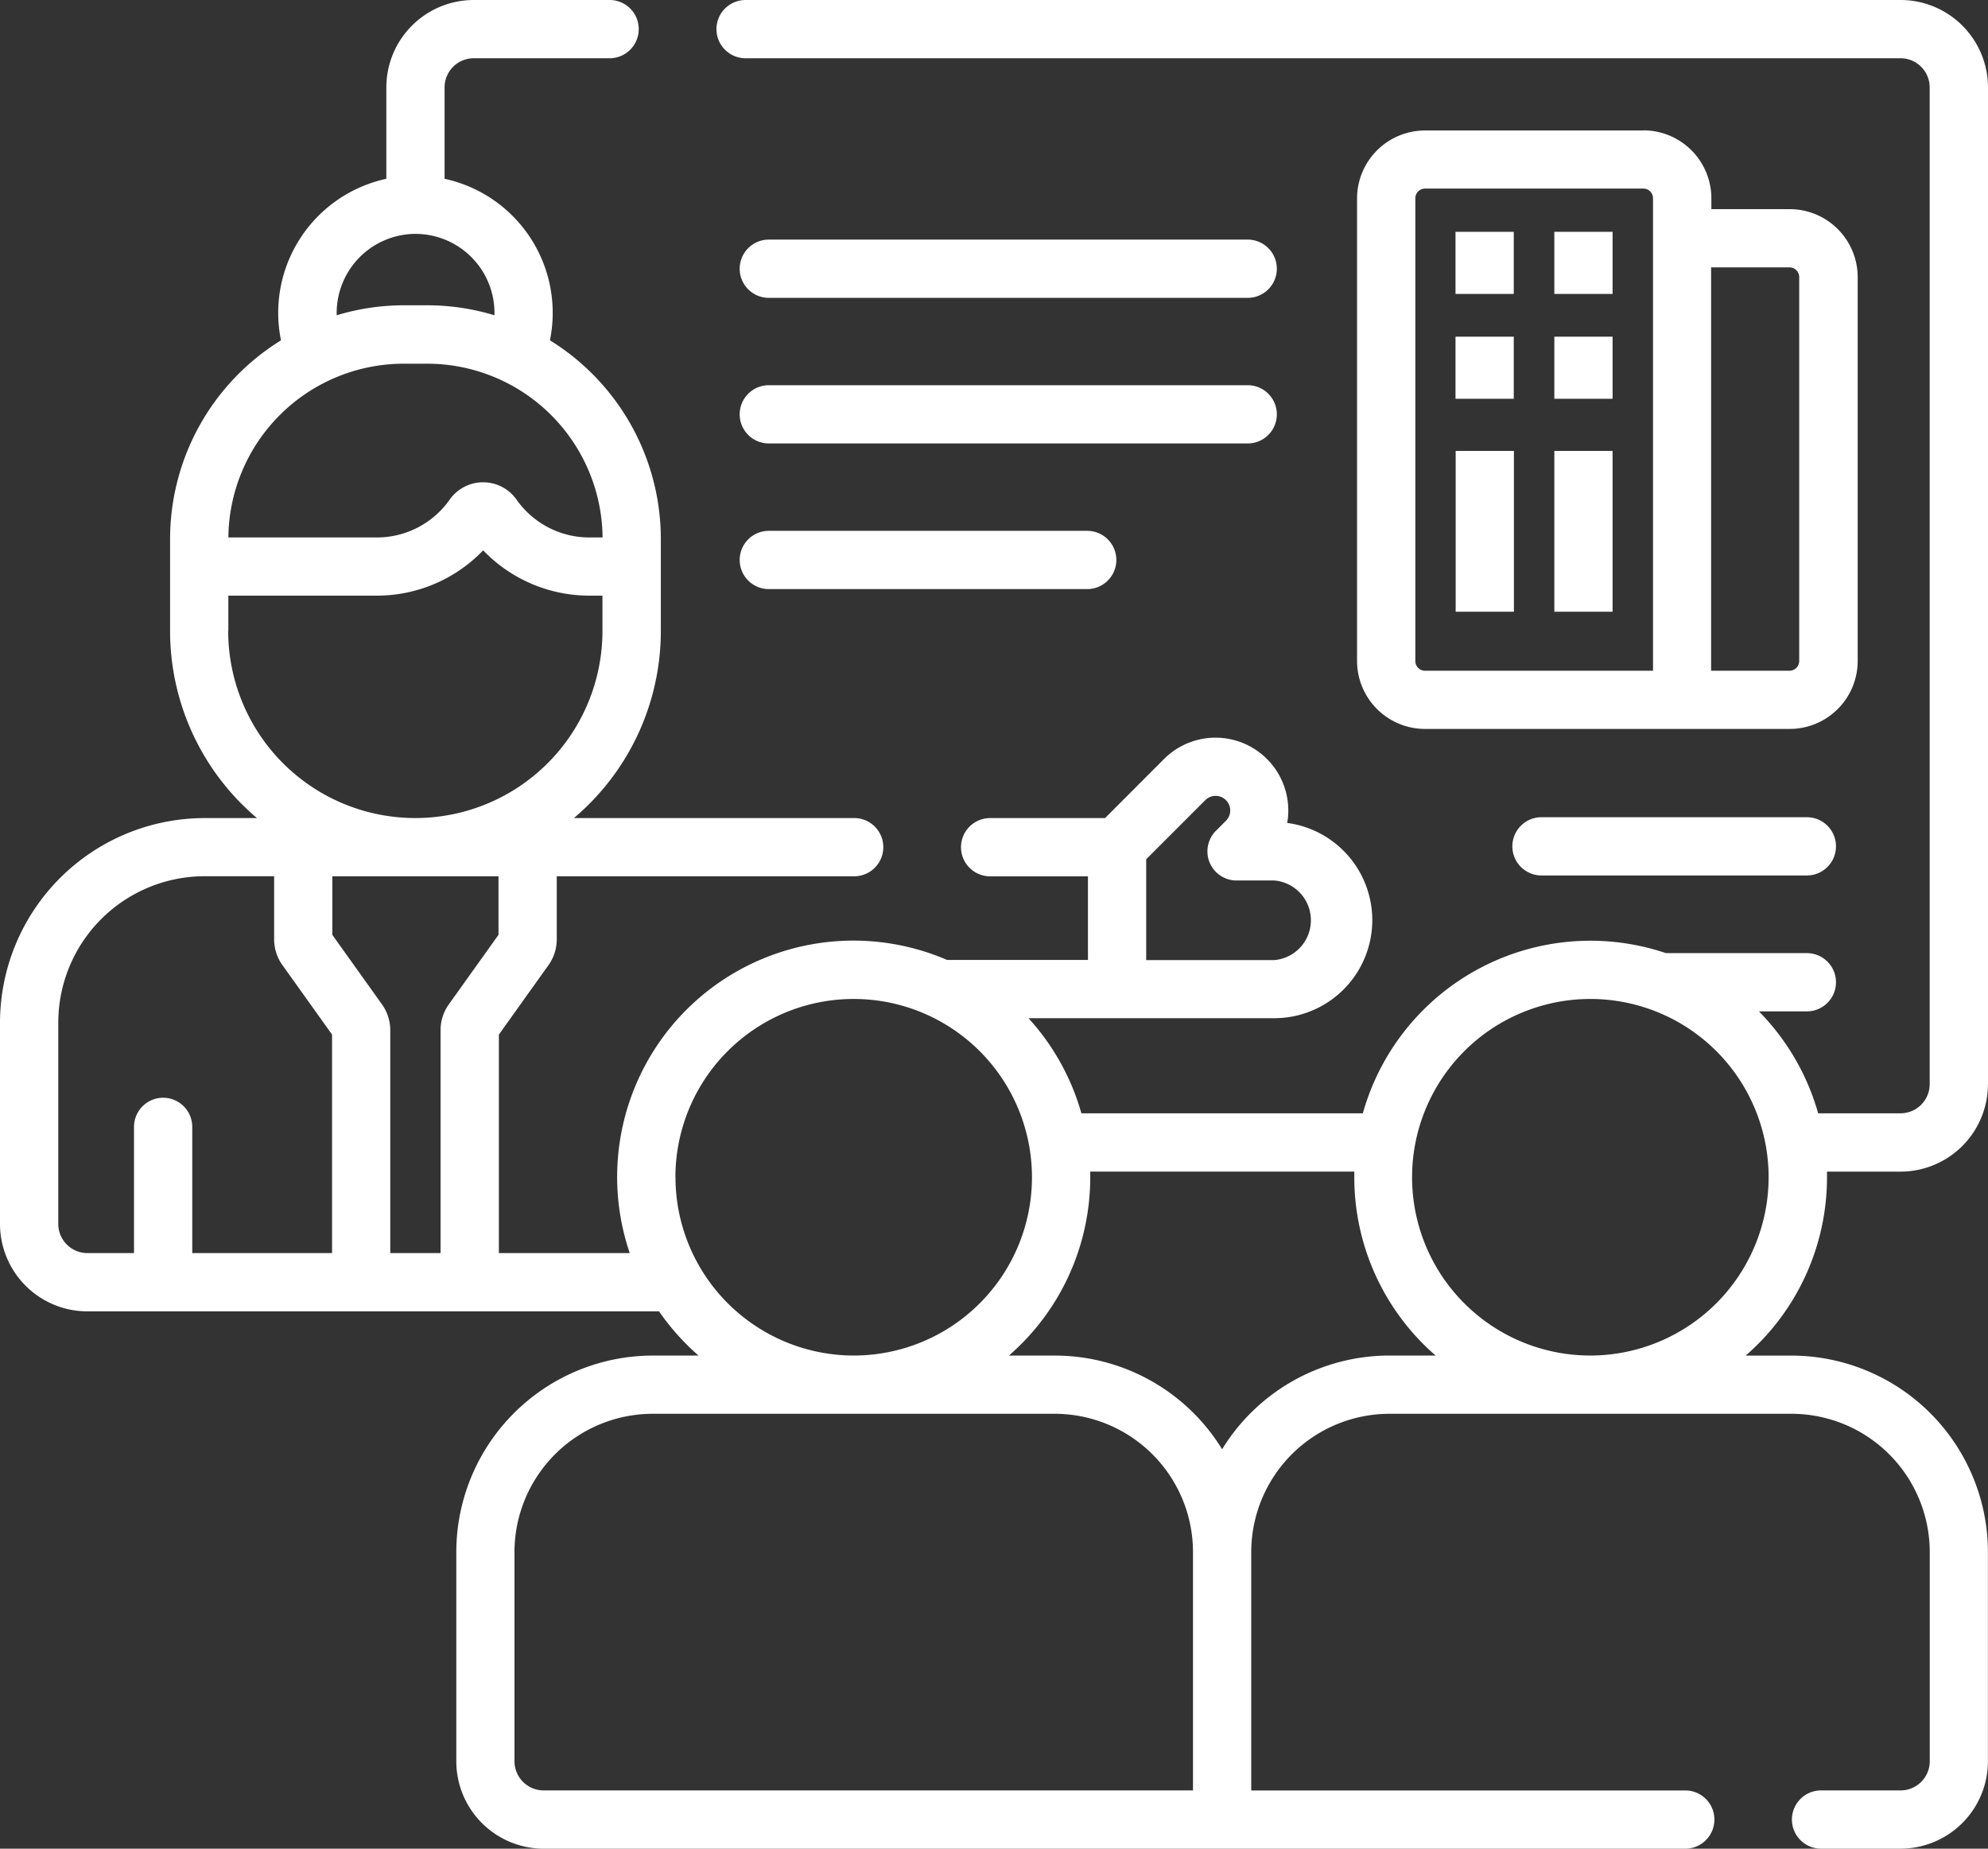 <svg xmlns="http://www.w3.org/2000/svg" width="59.727" height="55.536" viewBox="0 0 59.727 55.536"><rect x="0" y="0" width="59.727" height="55.536" fill="#333333" stroke="none"/><g transform="translate(0 -17.963)"><g transform="translate(0 17.963)"><path d="M374.9,77.663h1.75v1.866H374.9Z" transform="translate(-331.171 -70.699)" fill="#fff"/><path d="M400.311,77.663h1.75v1.866h-1.75Z" transform="translate(-353.613 -70.699)" fill="#fff"/><path d="M374.9,104.663h1.75v1.866H374.9Z" transform="translate(-331.171 -94.549)" fill="#fff"/><path d="M400.311,104.663h1.75v1.866h-1.75Z" transform="translate(-353.613 -94.549)" fill="#fff"/><path d="M374.906,134.083h1.75v4.831h-1.75Z" transform="translate(-331.172 -120.537)" fill="#fff"/><path d="M400.311,134.083h1.75v4.831h-1.75Z" transform="translate(-353.613 -120.537)" fill="#fff"/><path d="M191.375,156.413h9.566a.875.875,0,1,0,0-1.75h-9.566a.875.875,0,1,0,0,1.75Z" transform="translate(-168.277 -138.716)" fill="#fff"/><path d="M191.375,118.913h14.388a.875.875,0,0,0,0-1.75H191.375a.875.875,0,1,0,0,1.75Z" transform="translate(-168.277 -105.591)" fill="#fff"/><path d="M191.375,81.413h14.388a.875.875,0,1,0,0-1.75H191.375a.875.875,0,0,0,0,1.75Z" transform="translate(-168.277 -72.465)" fill="#fff"/><path d="M390.375,228.417a.875.875,0,0,0,0,1.75h7.973a.875.875,0,1,0,0-1.75Z" transform="translate(-344.063 -203.867)" fill="#fff"/><path d="M358.1,51.563h-6.558A2.044,2.044,0,0,0,349.5,53.6V67.5a2.044,2.044,0,0,0,2.041,2.041H362.5a2.044,2.044,0,0,0,2.041-2.041V55.967a2.044,2.044,0,0,0-2.041-2.041h-2.355V53.6a2.044,2.044,0,0,0-2.041-2.041Zm.292,16.23h-6.849a.292.292,0,0,1-.292-.292V53.6a.292.292,0,0,1,.292-.292H358.1a.292.292,0,0,1,.292.292Zm4.1-12.118a.292.292,0,0,1,.292.292V67.5a.292.292,0,0,1-.292.292h-2.355V55.675Z" transform="translate(-308.729 -47.643)" fill="#fff"/><path d="M59.727,50.533V20.588A2.628,2.628,0,0,0,57.1,17.963H22.4a.875.875,0,0,0,0,1.75H57.1a.876.876,0,0,1,.875.875V50.533a.876.876,0,0,1-.875.875H54.624a7.108,7.108,0,0,0-1.78-3.062h1.441a.875.875,0,1,0,0-1.75H50.051a7.1,7.1,0,0,0-9.106,4.812H32.489A7.1,7.1,0,0,0,30.9,48.551h7.388a2.946,2.946,0,0,0,.385-5.866,2.187,2.187,0,0,0-3.7-1.922L33.2,42.539H29.747a.875.875,0,0,0,0,1.75h2.939V46.8H28.452a7.1,7.1,0,0,0-9.532,8.807H14.988V49.044l1.489-2.085a1.334,1.334,0,0,0,.25-.78V44.288h8.936a.875.875,0,1,0,0-1.75H17.243a7.357,7.357,0,0,0,2.611-5.622V34.156a7.019,7.019,0,0,0-3.332-5.969,4.121,4.121,0,0,0-3.165-4.853V20.588a.876.876,0,0,1,.875-.875h4.083a.875.875,0,0,0,0-1.75H14.232a2.628,2.628,0,0,0-2.625,2.625v2.746a4.121,4.121,0,0,0-3.165,4.853A7.019,7.019,0,0,0,5.11,34.156v2.761a7.357,7.357,0,0,0,2.611,5.622H6.147A6.154,6.154,0,0,0,0,48.686v6.047a2.628,2.628,0,0,0,2.625,2.625H19.8a7.162,7.162,0,0,0,1.187,1.328H19.609a5.909,5.909,0,0,0-5.9,5.9v6.287A2.628,2.628,0,0,0,16.332,73.5h34.3a.875.875,0,0,0,0-1.75H37.592V64.587a4.157,4.157,0,0,1,4.152-4.152H53.825a4.157,4.157,0,0,1,4.152,4.152v6.287a.876.876,0,0,1-.875.875H54.711a.875.875,0,0,0,0,1.75H57.1a2.628,2.628,0,0,0,2.625-2.625V64.587a5.909,5.909,0,0,0-5.9-5.9H52.446a7.089,7.089,0,0,0,2.444-5.356c0-.058,0-.114,0-.171H57.1a2.628,2.628,0,0,0,2.625-2.625ZM34.436,43.776,36.212,42a.438.438,0,1,1,.62.62l-.3.3a.875.875,0,0,0,.619,1.494h1.137a1.2,1.2,0,0,1,0,2.391H34.436V43.776ZM12.482,24.989a2.376,2.376,0,0,1,2.374,2.374c0,.024,0,.047,0,.071a6.991,6.991,0,0,0-2.016-.3h-.709a6.992,6.992,0,0,0-2.016.3c0-.024,0-.047,0-.071a2.376,2.376,0,0,1,2.374-2.374Zm-.354,3.9h.709a5.273,5.273,0,0,1,5.267,5.22h-.4a2.675,2.675,0,0,1-2.185-1.136,1.228,1.228,0,0,0-2.009,0,2.675,2.675,0,0,1-2.185,1.136H6.861a5.273,5.273,0,0,1,5.267-5.22ZM6.86,36.916V35.857h4.466a4.426,4.426,0,0,0,3.19-1.361A4.426,4.426,0,0,0,17.7,35.857h.4v1.059a5.622,5.622,0,1,1-11.244,0ZM9.976,55.607h-4.2V51.816a.875.875,0,1,0-1.75,0v3.791h-1.4a.876.876,0,0,1-.875-.875V48.686a4.4,4.4,0,0,1,4.4-4.4H8.236v1.891a1.334,1.334,0,0,0,.25.78l1.49,2.086Zm5-9.559-1.49,2.085a1.335,1.335,0,0,0-.25.78v6.694H11.725V48.914a1.333,1.333,0,0,0-.25-.78l-1.49-2.086v-1.76h4.992v1.76Zm5.316,7.281a5.356,5.356,0,1,1,5.356,5.356A5.362,5.362,0,0,1,20.294,53.329Zm15.548,18.42H16.332a.876.876,0,0,1-.875-.875V64.587a4.157,4.157,0,0,1,4.152-4.152H31.69a4.157,4.157,0,0,1,4.152,4.152v7.162Zm5.9-13.064A5.9,5.9,0,0,0,36.717,61.5a5.9,5.9,0,0,0-5.027-2.814H30.311a7.089,7.089,0,0,0,2.444-5.356c0-.058,0-.114,0-.171h7.933c0,.057,0,.114,0,.171a7.089,7.089,0,0,0,2.444,5.356Zm6.04,0a5.356,5.356,0,1,1,5.356-5.356A5.362,5.362,0,0,1,47.784,58.685Z" transform="translate(0 -17.963)" fill="#fff"/></g></g></svg>